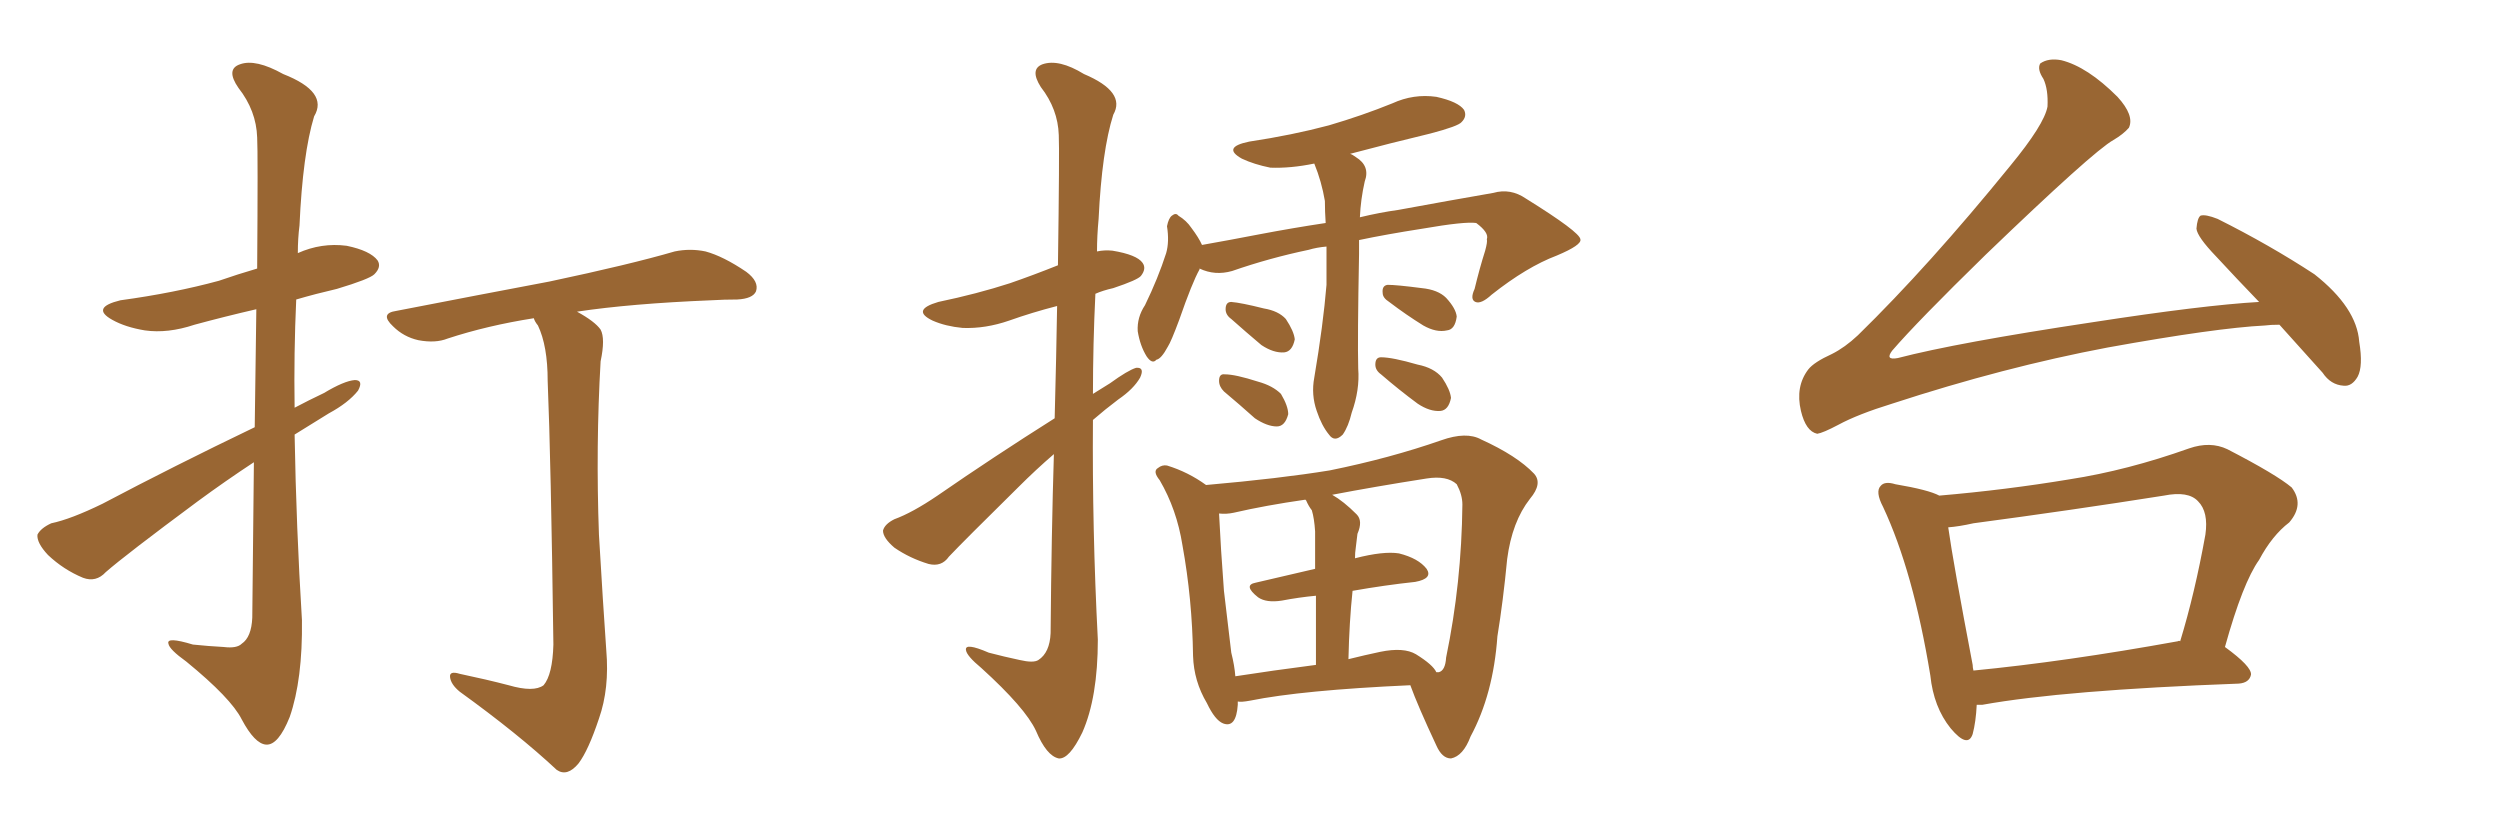 <svg xmlns="http://www.w3.org/2000/svg" xmlns:xlink="http://www.w3.org/1999/xlink" width="450" height="150"><path fill="#996633" padding="10" d="M45.70 83.20L45.70 83.20Q40.58 86.57 35.60 90.23L35.60 90.23Q22.56 99.90 19.04 102.98L19.04 102.98Q17.29 104.88 14.94 104.00L14.94 104.00Q11.43 102.54 8.64 99.90L8.64 99.90Q6.59 97.71 6.74 96.24L6.74 96.24Q7.32 95.07 9.23 94.19L9.23 94.19Q12.74 93.46 18.46 90.67L18.46 90.67Q31.20 83.94 45.85 76.90L45.85 76.90Q46.00 64.60 46.14 55.66L46.14 55.66Q40.43 56.98 35.01 58.45L35.01 58.45Q30.18 60.06 26.07 59.47L26.07 59.47Q22.56 58.89 20.21 57.57L20.21 57.57Q16.26 55.37 21.68 54.05L21.68 54.05Q31.35 52.73 39.40 50.54L39.40 50.54Q42.77 49.37 46.29 48.34L46.29 48.34Q46.44 27.39 46.29 24.76L46.29 24.76Q46.14 19.92 42.92 15.82L42.92 15.82Q40.58 12.45 43.21 11.57L43.21 11.57Q46.00 10.55 50.98 13.33L50.98 13.33Q59.18 16.55 56.54 20.95L56.54 20.95Q54.49 27.69 53.91 40.58L53.91 40.58Q53.61 42.92 53.61 45.56L53.61 45.56Q57.86 43.65 62.40 44.24L62.40 44.24Q66.65 45.12 67.97 46.88L67.97 46.88Q68.70 48.05 67.38 49.37L67.38 49.37Q66.50 50.24 60.64 52.00L60.64 52.00Q56.84 52.88 53.32 53.91L53.32 53.91Q52.88 63.57 53.03 73.39L53.03 73.39Q55.52 72.07 58.30 70.75L58.30 70.75Q61.96 68.55 63.87 68.41L63.87 68.41Q65.48 68.41 64.45 70.31L64.45 70.31Q62.70 72.51 59.18 74.41L59.18 74.41Q56.10 76.32 53.03 78.22L53.03 78.22Q53.32 94.92 54.35 111.62L54.35 111.62Q54.49 122.31 52.15 129.05L52.15 129.05Q50.10 134.18 47.90 134.03L47.90 134.03Q45.85 133.89 43.51 129.49L43.51 129.49Q41.60 125.68 33.54 119.09L33.54 119.09Q30.47 116.89 30.32 115.87L30.32 115.87Q29.88 114.55 34.72 116.02L34.72 116.02Q37.50 116.31 40.28 116.46L40.28 116.46Q42.63 116.75 43.51 115.87L43.51 115.87Q45.26 114.70 45.41 111.18L45.41 111.18Q45.56 95.65 45.70 83.20ZM91.55 123.34L91.55 123.34L91.55 123.34Q96.09 124.66 97.85 123.34L97.85 123.34Q99.46 121.44 99.61 116.02L99.61 116.02Q99.17 82.76 98.58 68.55L98.58 68.55Q98.58 62.26 96.83 58.59L96.83 58.59Q96.24 57.86 96.09 57.28L96.09 57.28Q87.74 58.59 80.57 60.94L80.57 60.94Q78.37 61.82 75.29 61.23L75.29 61.23Q72.66 60.64 70.75 58.74L70.75 58.74Q68.26 56.40 71.34 55.96L71.34 55.96Q86.43 53.03 98.88 50.68L98.88 50.68Q113.38 47.61 121.44 45.26L121.44 45.26Q124.22 44.68 127.00 45.26L127.00 45.26Q130.22 46.14 134.33 48.93L134.33 48.93Q136.67 50.68 136.08 52.44L136.08 52.44Q135.50 53.76 132.71 53.91L132.71 53.91Q130.37 53.91 128.03 54.05L128.03 54.05Q113.53 54.64 103.86 56.10L103.86 56.10Q107.08 57.86 108.11 59.33L108.11 59.33Q108.98 60.94 108.11 65.04L108.11 65.04Q107.23 80.27 107.81 96.24L107.81 96.24Q108.54 108.69 109.13 117.04L109.13 117.04Q109.72 123.93 107.81 129.35L107.81 129.35Q105.91 135.06 104.15 137.40L104.15 137.40Q102.10 139.89 100.20 138.57L100.20 138.57Q93.31 132.13 82.76 124.51L82.76 124.51Q81.15 123.19 81.01 121.88L81.01 121.88Q80.86 120.70 82.76 121.29L82.76 121.29Q87.60 122.31 91.55 123.34ZM189.84 75.29L189.84 75.29Q190.14 63.87 190.28 55.08L190.28 55.08Q185.74 56.25 181.64 57.71L181.64 57.71Q177.39 59.18 173.29 59.03L173.29 59.03Q170.21 58.74 167.87 57.71L167.87 57.71Q163.92 55.81 168.90 54.35L168.90 54.35Q175.93 52.88 181.79 50.98L181.79 50.98Q186.04 49.51 190.43 47.75L190.43 47.75Q190.72 26.95 190.58 24.32L190.58 24.32Q190.43 19.63 187.35 15.67L187.35 15.67Q185.30 12.45 187.65 11.57L187.65 11.57Q190.58 10.55 195.12 13.33L195.12 13.33Q202.73 16.55 200.39 20.65L200.39 20.65Q198.34 27.10 197.75 39.40L197.75 39.40Q197.46 42.48 197.46 45.26L197.46 45.26Q198.78 44.97 200.24 45.12L200.24 45.12Q204.64 45.85 205.66 47.31L205.66 47.31Q206.40 48.34 205.37 49.66L205.37 49.66Q204.79 50.39 200.39 51.86L200.39 51.86Q198.49 52.29 197.17 52.88L197.17 52.88Q196.73 61.96 196.73 70.90L196.73 70.90Q198.34 69.87 199.80 68.99L199.80 68.99Q203.03 66.65 204.49 66.21L204.49 66.21Q206.10 66.06 205.22 67.97L205.22 67.97Q204.05 70.02 201.27 71.92L201.27 71.92Q198.93 73.68 196.73 75.59L196.73 75.59Q196.58 95.21 197.61 115.14L197.61 115.14Q197.61 125.54 194.82 131.84L194.82 131.84Q192.48 136.67 190.58 136.52L190.58 136.52Q188.38 136.08 186.47 131.54L186.47 131.54Q184.57 127.44 176.66 120.26L176.66 120.26Q174.02 118.07 173.88 117.04L173.88 117.04Q173.58 115.58 177.98 117.48L177.98 117.48Q180.76 118.21 183.54 118.80L183.54 118.80Q186.04 119.38 186.91 118.80L186.91 118.80Q188.96 117.48 189.11 113.96L189.11 113.96Q189.26 95.95 189.70 81.74L189.70 81.74Q186.47 84.52 183.25 87.74L183.25 87.74Q173.44 97.41 170.80 100.20L170.80 100.20Q169.48 102.10 167.14 101.51L167.14 101.51Q163.77 100.49 160.99 98.58L160.99 98.58Q158.94 96.83 158.94 95.51L158.94 95.51Q159.23 94.34 160.99 93.46L160.99 93.46Q164.21 92.29 168.75 89.21L168.75 89.21Q178.71 82.32 189.84 75.29ZM238.77 44.38L238.77 44.38Q237.01 44.53 235.55 44.97L235.55 44.97Q228.52 46.44 221.78 48.78L221.78 48.78Q218.70 49.66 215.92 48.34L215.92 48.34Q215.92 48.34 215.92 48.49L215.92 48.49Q214.60 50.83 212.26 57.57L212.26 57.57Q210.79 61.52 210.21 62.40L210.21 62.40Q209.03 64.60 208.15 64.75L208.15 64.75Q207.42 65.63 206.40 64.16L206.40 64.16Q205.22 62.26 204.79 59.62L204.79 59.62Q204.64 57.13 206.10 54.93L206.10 54.93Q208.45 50.10 209.91 45.56L209.91 45.56Q210.50 43.51 210.06 40.72L210.06 40.72Q210.35 39.26 210.94 38.82L210.94 38.82Q211.67 38.23 212.11 38.82L212.11 38.82Q213.57 39.70 214.45 41.02L214.45 41.02Q215.77 42.77 216.36 44.09L216.36 44.09Q221.34 43.21 226.61 42.19L226.61 42.19Q232.76 41.02 238.62 40.14L238.62 40.14Q238.48 38.09 238.48 36.18L238.48 36.18Q237.89 32.67 236.57 29.44L236.57 29.44Q232.32 30.32 228.66 30.18L228.66 30.18Q225.73 29.59 223.54 28.56L223.54 28.56Q219.87 26.51 224.85 25.49L224.85 25.49Q232.62 24.32 239.21 22.56L239.21 22.56Q245.21 20.80 250.63 18.60L250.63 18.60Q254.44 16.85 258.54 17.43L258.54 17.43Q262.50 18.31 263.53 19.78L263.53 19.78Q264.11 20.95 263.09 21.97L263.09 21.97Q262.50 22.71 257.52 24.02L257.52 24.02Q250.20 25.78 243.02 27.69L243.02 27.69Q243.46 27.83 244.04 28.27L244.04 28.27Q246.68 29.88 245.65 32.67L245.65 32.67Q244.92 35.89 244.78 39.11L244.78 39.11Q248.44 38.23 251.66 37.79L251.66 37.79Q261.18 36.04 268.80 34.72L268.80 34.72Q271.88 33.84 274.66 35.74L274.66 35.74Q284.33 41.75 284.47 43.07L284.47 43.07Q284.77 44.09 280.22 46.00L280.22 46.00Q274.80 48.05 268.51 53.03L268.51 53.03Q266.60 54.79 265.58 54.35L265.58 54.35Q264.55 53.91 265.43 52.00L265.43 52.00Q266.31 48.34 267.33 45.12L267.33 45.12Q267.77 43.51 267.63 43.07L267.63 43.07Q268.07 41.89 265.72 40.14L265.72 40.14Q263.67 39.84 256.05 41.16L256.05 41.16Q249.46 42.19 244.63 43.21L244.63 43.21Q244.63 44.38 244.63 45.70L244.63 45.70Q244.34 61.08 244.48 66.36L244.48 66.36Q244.78 70.17 243.31 74.27L243.31 74.27Q242.72 76.76 241.70 78.22L241.70 78.22Q240.23 79.69 239.21 78.22L239.21 78.22Q237.89 76.61 237.01 73.97L237.01 73.97Q235.99 71.04 236.57 67.97L236.57 67.97Q238.18 58.45 238.77 51.27L238.77 51.27Q238.77 47.61 238.77 44.38ZM221.63 57.42L221.63 57.42Q220.61 56.69 220.61 55.66L220.61 55.66Q220.61 54.35 221.63 54.35L221.63 54.35Q223.39 54.49 227.49 55.52L227.49 55.52Q230.13 55.96 231.45 57.42L231.45 57.42Q232.91 59.62 233.06 61.08L233.06 61.08Q232.62 63.28 231.15 63.43L231.15 63.43Q229.25 63.57 227.05 62.11L227.05 62.11Q224.27 59.77 221.63 57.42ZM220.31 70.46L220.31 70.46Q219.43 69.58 219.43 68.55L219.43 68.55Q219.43 67.24 220.46 67.38L220.46 67.38Q222.36 67.38 226.46 68.70L226.46 68.70Q229.10 69.43 230.57 70.90L230.57 70.90Q231.88 73.10 231.88 74.56L231.88 74.56Q231.30 76.76 229.83 76.76L229.83 76.76Q228.08 76.76 225.88 75.29L225.88 75.29Q223.10 72.80 220.31 70.46ZM250.05 54.35L250.05 54.35Q248.88 53.61 248.88 52.73L248.88 52.73Q248.73 51.42 249.76 51.27L249.76 51.27Q251.37 51.27 255.91 51.86L255.91 51.86Q258.84 52.15 260.30 53.61L260.30 53.61Q262.06 55.52 262.21 56.98L262.21 56.98Q261.91 59.33 260.45 59.47L260.45 59.47Q258.54 59.91 256.20 58.59L256.20 58.59Q253.13 56.69 250.05 54.35ZM248.58 67.38L248.58 67.38Q247.56 66.65 247.56 65.63L247.56 65.63Q247.56 64.31 248.58 64.31L248.58 64.31Q250.63 64.31 255.18 65.63L255.18 65.63Q258.11 66.21 259.57 67.97L259.57 67.97Q261.04 70.17 261.18 71.63L261.18 71.63Q260.74 73.83 259.28 73.97L259.28 73.97Q257.37 74.12 255.18 72.66L255.18 72.66Q251.81 70.17 248.58 67.38ZM222.80 126.27L222.80 126.27Q222.80 126.71 222.80 126.86L222.80 126.86Q222.51 131.10 220.17 130.22L220.17 130.22Q218.70 129.64 217.24 126.56L217.24 126.56Q214.89 122.61 214.75 118.07L214.75 118.07Q214.60 107.81 212.84 98.14L212.84 98.14Q211.82 91.70 208.74 86.43L208.74 86.43Q207.42 84.81 208.45 84.23L208.45 84.23Q209.18 83.64 210.06 83.79L210.06 83.79Q213.87 84.96 217.09 87.30L217.09 87.30Q230.42 86.13 239.36 84.67L239.36 84.67Q250.20 82.47 259.42 79.25L259.42 79.25Q263.96 77.64 266.60 79.10L266.60 79.10Q273.05 82.03 276.12 85.25L276.12 85.25Q277.73 87.01 275.39 89.79L275.39 89.79Q272.17 93.90 271.29 100.63L271.29 100.63Q270.56 108.25 269.53 114.55L269.53 114.55Q268.80 124.95 264.70 132.57L264.70 132.57Q263.38 136.08 261.18 136.52L261.18 136.52Q259.57 136.52 258.54 134.18L258.54 134.18Q255.18 127.00 253.86 123.34L253.86 123.34Q234.38 124.22 225 126.12L225 126.12Q223.39 126.42 222.80 126.27ZM254.88 117.77L254.88 117.77Q257.96 119.68 258.54 121.00L258.54 121.00Q258.84 121.00 258.98 121.00L258.98 121.00Q260.16 120.70 260.30 118.36L260.30 118.36Q263.09 104.88 263.23 90.82L263.23 90.82Q263.23 89.06 262.21 87.16L262.21 87.16Q260.45 85.55 256.79 86.13L256.79 86.13Q247.41 87.60 239.79 89.06L239.79 89.06Q241.85 90.23 244.19 92.58L244.19 92.58Q245.36 93.75 244.34 96.09L244.34 96.09Q244.19 97.12 244.04 98.58L244.04 98.58Q243.90 99.46 243.90 100.49L243.90 100.49Q249.02 99.17 251.81 99.61L251.81 99.61Q255.32 100.49 256.79 102.39L256.79 102.39Q257.96 104.15 254.74 104.74L254.74 104.74Q249.32 105.32 243.46 106.35L243.46 106.35Q242.87 111.91 242.72 118.65L242.72 118.65Q245.65 117.92 248.44 117.33L248.44 117.33Q252.69 116.46 254.88 117.77ZM222.36 121.73L222.36 121.73L222.36 121.73Q228.96 120.70 236.87 119.68L236.87 119.68Q236.87 112.21 236.87 107.23L236.87 107.23Q233.79 107.52 230.71 108.11L230.71 108.11Q227.93 108.54 226.46 107.52L226.46 107.52Q223.68 105.32 226.03 104.88L226.03 104.88Q231.01 103.71 236.72 102.39L236.72 102.39Q236.72 96.68 236.72 95.65L236.72 95.65Q236.57 93.31 236.13 91.85L236.13 91.85Q235.55 91.11 235.11 90.09L235.11 90.09Q234.96 89.94 234.96 89.94L234.96 89.94Q227.78 90.97 222.07 92.29L222.07 92.29Q220.75 92.58 219.43 92.43L219.43 92.43Q219.73 98.73 220.31 106.35L220.31 106.35Q221.04 112.65 221.63 117.48L221.63 117.48Q222.22 119.82 222.36 121.73ZM410.30 58.45L410.30 58.45Q408.69 58.45 407.67 58.59L407.67 58.59Q398.88 59.03 379.39 62.55L379.39 62.55Q360.79 66.06 340.58 72.66L340.58 72.66Q334.42 74.56 330.91 76.46L330.91 76.46Q328.13 77.93 327.10 78.08L327.10 78.08Q325.05 77.64 324.17 73.97L324.17 73.97Q323.14 69.58 325.49 66.50L325.49 66.50Q326.51 65.19 329.74 63.72L329.74 63.72Q332.08 62.55 334.42 60.35L334.42 60.35Q347.17 47.90 361.82 29.88L361.82 29.88Q367.97 22.41 368.55 19.19L368.55 19.19Q368.70 16.11 367.82 14.21L367.82 14.21Q366.65 12.45 367.24 11.43L367.24 11.43Q368.70 10.40 371.04 10.84L371.04 10.84Q375.73 12.01 381.15 17.43L381.15 17.43Q384.23 20.80 383.20 23.00L383.20 23.00Q382.18 24.17 380.42 25.20L380.42 25.20Q376.76 27.25 357.42 45.85L357.42 45.85Q345.12 57.86 340.58 63.13L340.58 63.13Q339.26 64.89 341.60 64.45L341.60 64.45Q352.29 61.67 376.61 58.01L376.61 58.01Q396.53 54.93 406.64 54.35L406.64 54.35Q402.54 50.10 398.88 46.14L398.88 46.14Q395.51 42.63 395.36 41.16L395.36 41.16Q395.51 39.26 396.09 38.82L396.09 38.82Q396.97 38.53 399.17 39.40L399.17 39.40Q408.54 44.09 416.60 49.37L416.60 49.37Q424.22 55.37 424.66 61.52L424.66 61.52Q425.39 65.92 424.37 67.82L424.37 67.82Q423.34 69.58 421.88 69.43L421.88 69.43Q419.53 69.29 418.07 67.09L418.07 67.09Q413.96 62.55 410.30 58.45ZM355.81 126.86L355.81 126.86Q355.66 129.93 355.08 132.13L355.08 132.13Q354.20 134.77 351.12 131.10L351.12 131.10Q348.05 127.29 347.46 121.58L347.46 121.58Q344.38 102.83 338.96 91.26L338.96 91.26Q337.50 88.48 338.53 87.45L338.53 87.45Q339.26 86.57 341.16 87.16L341.16 87.16Q347.17 88.18 349.07 89.21L349.07 89.21Q361.08 88.18 372.51 86.28L372.51 86.28Q382.91 84.67 394.04 80.71L394.04 80.71Q397.85 79.39 400.93 80.86L400.93 80.86Q409.72 85.40 412.50 87.74L412.50 87.74Q414.84 90.82 412.06 94.04L412.06 94.04Q408.98 96.39 406.64 100.78L406.64 100.78Q403.71 104.88 400.49 116.46L400.49 116.46Q405.32 119.97 405.18 121.44L405.18 121.44Q404.88 122.90 402.98 123.05L402.98 123.05Q371.48 124.22 356.84 126.86L356.84 126.86Q356.25 126.86 355.81 126.86ZM391.99 115.43L391.99 115.43L391.99 115.43Q392.29 115.28 392.43 115.43L392.43 115.43Q395.07 106.79 396.97 96.24L396.97 96.24Q397.56 92.14 395.65 90.23L395.65 90.23Q393.90 88.33 389.50 89.21L389.50 89.21Q372.80 91.85 355.22 94.19L355.22 94.19Q352.59 94.78 350.68 94.92L350.68 94.92Q351.56 101.22 355.08 119.68L355.08 119.68Q355.08 120.12 355.22 120.70L355.22 120.70Q371.78 119.09 391.99 115.43Z"/></svg>